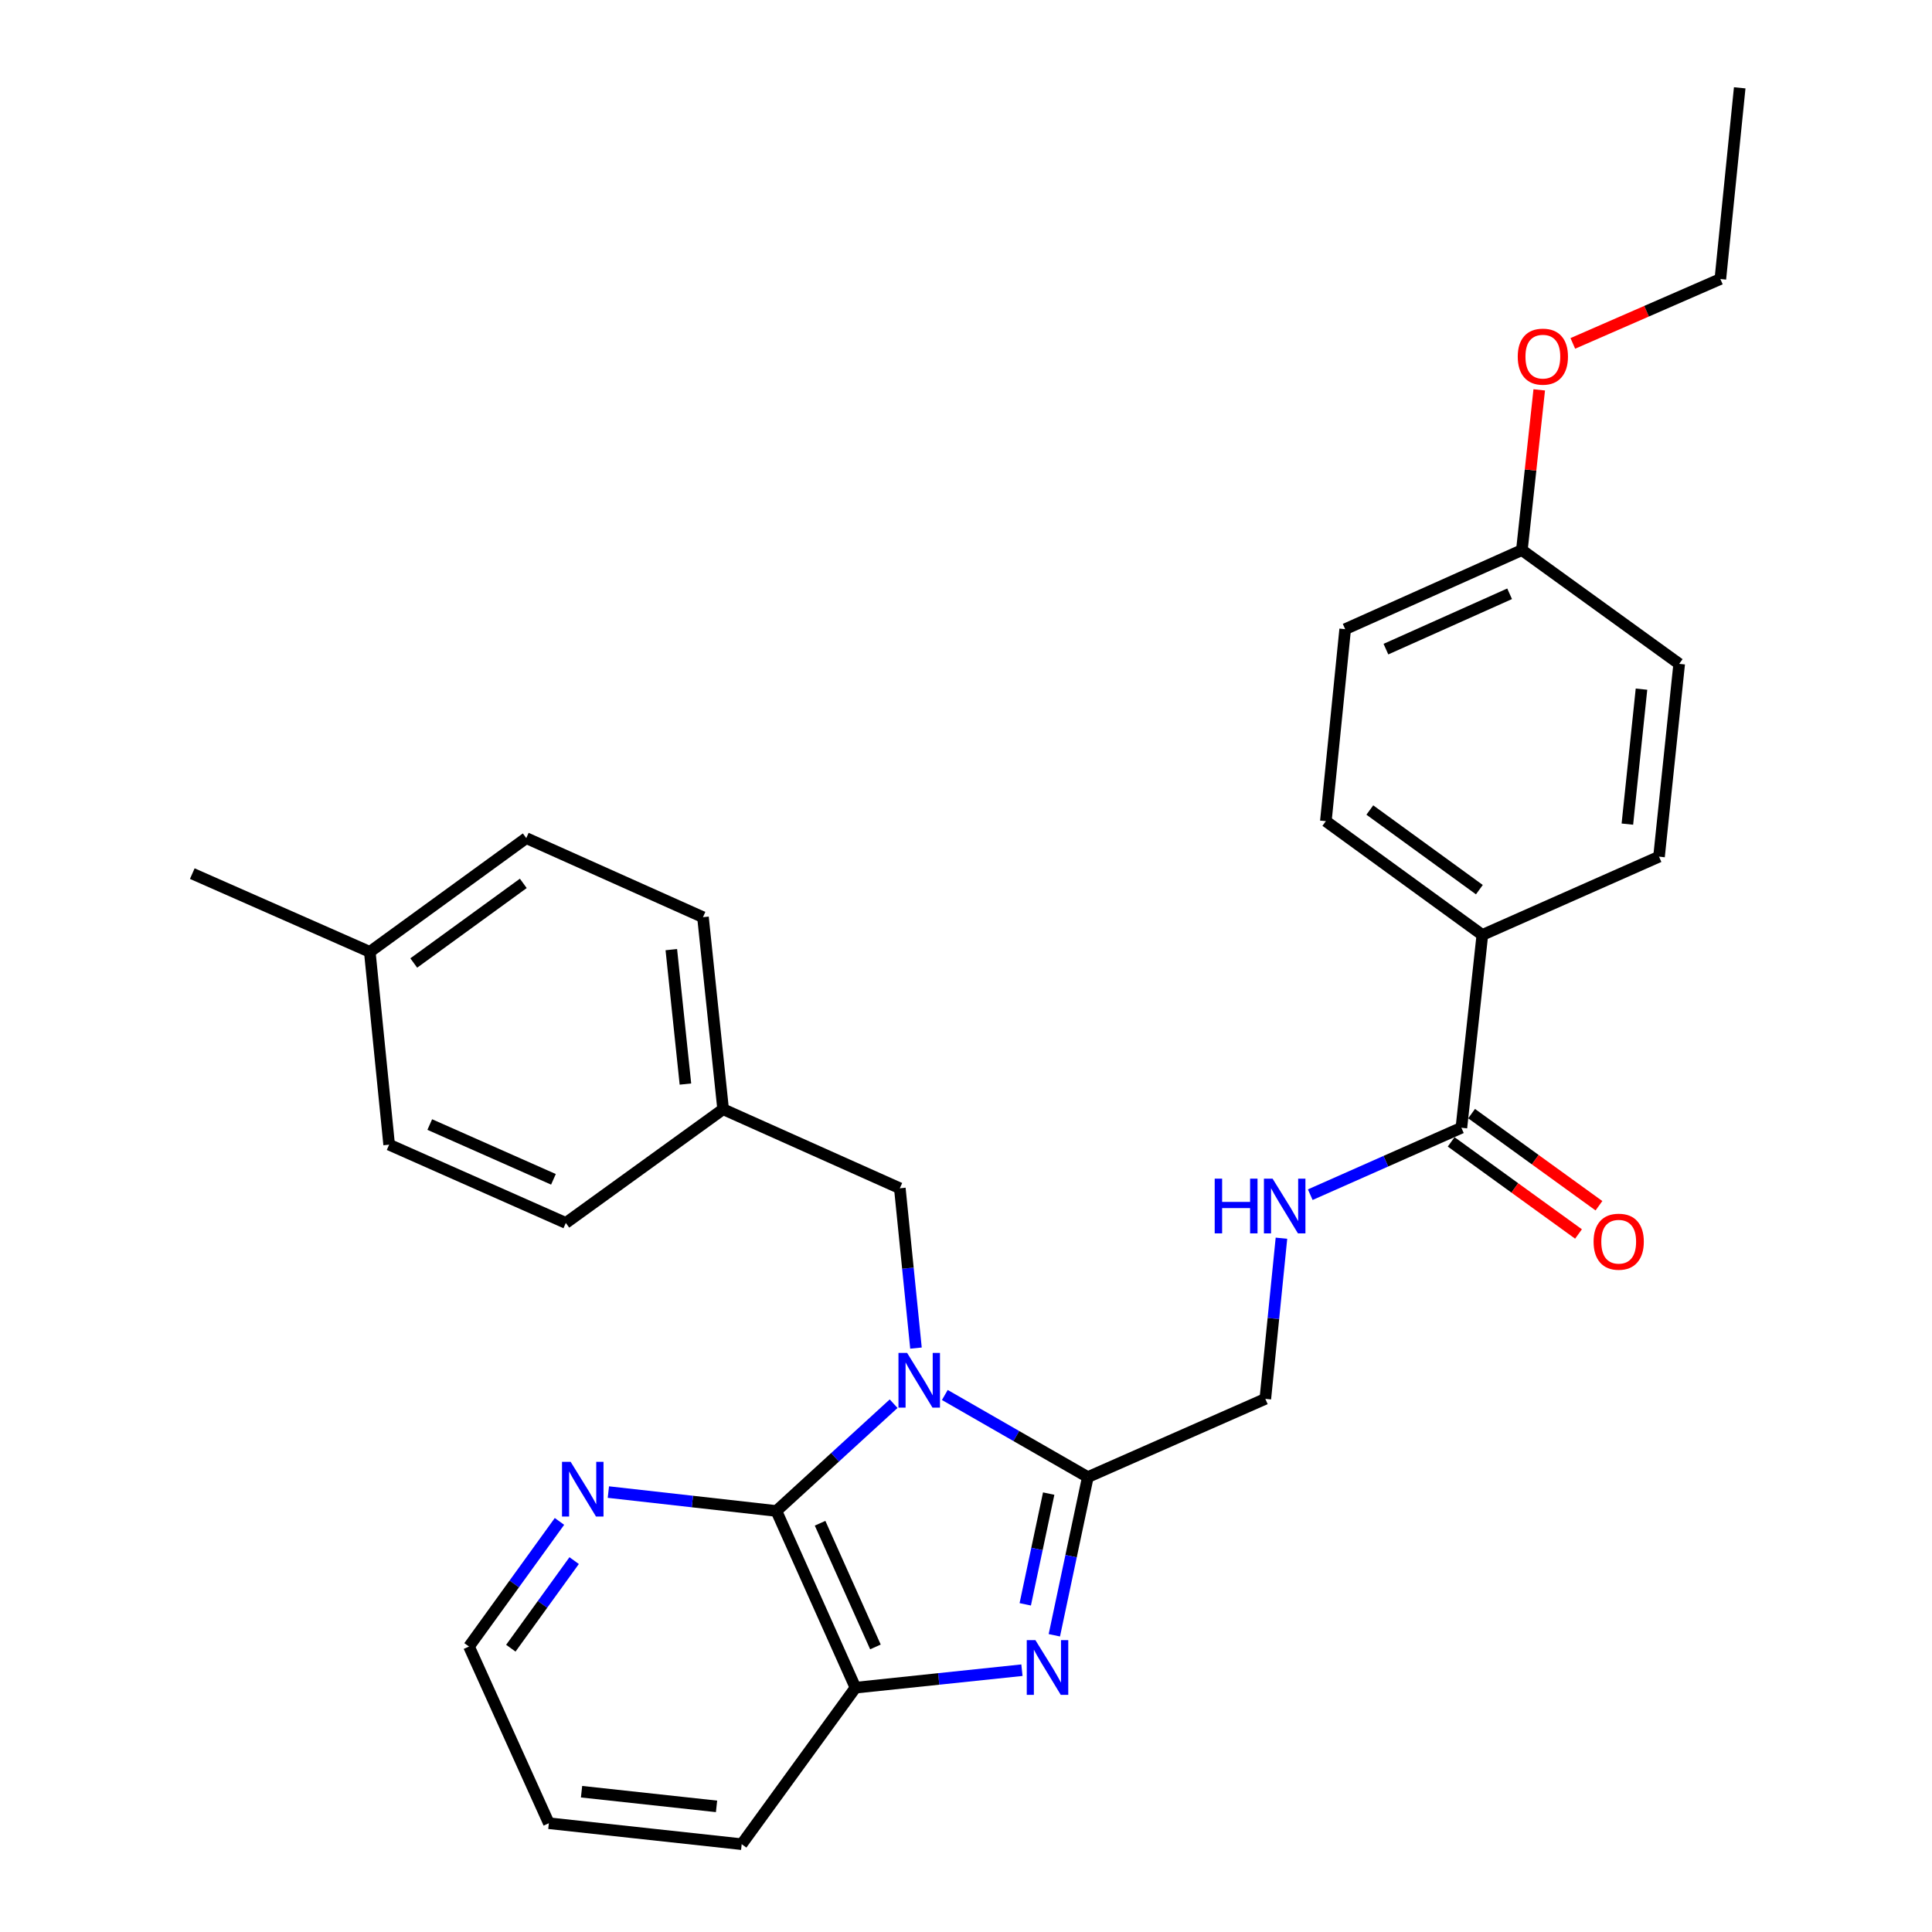 <?xml version='1.0' encoding='iso-8859-1'?>
<svg version='1.1' baseProfile='full'
              xmlns='http://www.w3.org/2000/svg'
                      xmlns:rdkit='http://www.rdkit.org/xml'
                      xmlns:xlink='http://www.w3.org/1999/xlink'
                  xml:space='preserve'
width='1000px' height='1000px' viewBox='0 0 1000 1000'>
<!-- END OF HEADER -->
<rect style='opacity:1.0;fill:#FFFFFF;stroke:none' width='1000' height='1000' x='0' y='0'> </rect>
<path class='bond-0' d='M 489.042,722.04 L 526.049,743.291' style='fill:none;fill-rule:evenodd;stroke:#0000FF;stroke-width:6px;stroke-linecap:butt;stroke-linejoin:miter;stroke-opacity:1' />
<path class='bond-0' d='M 526.049,743.291 L 563.057,764.542' style='fill:none;fill-rule:evenodd;stroke:#000000;stroke-width:6px;stroke-linecap:butt;stroke-linejoin:miter;stroke-opacity:1' />
<path class='bond-2' d='M 462.541,726.549 L 432.2,754.314' style='fill:none;fill-rule:evenodd;stroke:#0000FF;stroke-width:6px;stroke-linecap:butt;stroke-linejoin:miter;stroke-opacity:1' />
<path class='bond-2' d='M 432.2,754.314 L 401.86,782.078' style='fill:none;fill-rule:evenodd;stroke:#000000;stroke-width:6px;stroke-linecap:butt;stroke-linejoin:miter;stroke-opacity:1' />
<path class='bond-5' d='M 474.104,697.771 L 469.926,656.408' style='fill:none;fill-rule:evenodd;stroke:#0000FF;stroke-width:6px;stroke-linecap:butt;stroke-linejoin:miter;stroke-opacity:1' />
<path class='bond-5' d='M 469.926,656.408 L 465.749,615.045' style='fill:none;fill-rule:evenodd;stroke:#000000;stroke-width:6px;stroke-linecap:butt;stroke-linejoin:miter;stroke-opacity:1' />
<path class='bond-1' d='M 563.057,764.542 L 554.39,805.478' style='fill:none;fill-rule:evenodd;stroke:#000000;stroke-width:6px;stroke-linecap:butt;stroke-linejoin:miter;stroke-opacity:1' />
<path class='bond-1' d='M 554.39,805.478 L 545.723,846.415' style='fill:none;fill-rule:evenodd;stroke:#0000FF;stroke-width:6px;stroke-linecap:butt;stroke-linejoin:miter;stroke-opacity:1' />
<path class='bond-1' d='M 542.801,773.084 L 536.734,801.74' style='fill:none;fill-rule:evenodd;stroke:#000000;stroke-width:6px;stroke-linecap:butt;stroke-linejoin:miter;stroke-opacity:1' />
<path class='bond-1' d='M 536.734,801.74 L 530.667,830.395' style='fill:none;fill-rule:evenodd;stroke:#0000FF;stroke-width:6px;stroke-linecap:butt;stroke-linejoin:miter;stroke-opacity:1' />
<path class='bond-8' d='M 563.057,764.542 L 654.931,724.044' style='fill:none;fill-rule:evenodd;stroke:#000000;stroke-width:6px;stroke-linecap:butt;stroke-linejoin:miter;stroke-opacity:1' />
<path class='bond-29' d='M 528.953,864.484 L 485.871,869.012' style='fill:none;fill-rule:evenodd;stroke:#0000FF;stroke-width:6px;stroke-linecap:butt;stroke-linejoin:miter;stroke-opacity:1' />
<path class='bond-29' d='M 485.871,869.012 L 442.788,873.541' style='fill:none;fill-rule:evenodd;stroke:#000000;stroke-width:6px;stroke-linecap:butt;stroke-linejoin:miter;stroke-opacity:1' />
<path class='bond-3' d='M 401.86,782.078 L 442.788,873.541' style='fill:none;fill-rule:evenodd;stroke:#000000;stroke-width:6px;stroke-linecap:butt;stroke-linejoin:miter;stroke-opacity:1' />
<path class='bond-3' d='M 424.473,788.426 L 453.123,852.449' style='fill:none;fill-rule:evenodd;stroke:#000000;stroke-width:6px;stroke-linecap:butt;stroke-linejoin:miter;stroke-opacity:1' />
<path class='bond-7' d='M 401.86,782.078 L 358.378,777.189' style='fill:none;fill-rule:evenodd;stroke:#000000;stroke-width:6px;stroke-linecap:butt;stroke-linejoin:miter;stroke-opacity:1' />
<path class='bond-7' d='M 358.378,777.189 L 314.895,772.299' style='fill:none;fill-rule:evenodd;stroke:#0000FF;stroke-width:6px;stroke-linecap:butt;stroke-linejoin:miter;stroke-opacity:1' />
<path class='bond-22' d='M 442.788,873.541 L 383.902,954.545' style='fill:none;fill-rule:evenodd;stroke:#000000;stroke-width:6px;stroke-linecap:butt;stroke-linejoin:miter;stroke-opacity:1' />
<path class='bond-4' d='M 756.41,583.722 L 717.299,601.044' style='fill:none;fill-rule:evenodd;stroke:#000000;stroke-width:6px;stroke-linecap:butt;stroke-linejoin:miter;stroke-opacity:1' />
<path class='bond-4' d='M 717.299,601.044 L 678.188,618.365' style='fill:none;fill-rule:evenodd;stroke:#0000FF;stroke-width:6px;stroke-linecap:butt;stroke-linejoin:miter;stroke-opacity:1' />
<path class='bond-9' d='M 756.41,583.722 L 767.259,483.917' style='fill:none;fill-rule:evenodd;stroke:#000000;stroke-width:6px;stroke-linecap:butt;stroke-linejoin:miter;stroke-opacity:1' />
<path class='bond-10' d='M 751.121,591.034 L 784.078,614.872' style='fill:none;fill-rule:evenodd;stroke:#000000;stroke-width:6px;stroke-linecap:butt;stroke-linejoin:miter;stroke-opacity:1' />
<path class='bond-10' d='M 784.078,614.872 L 817.035,638.71' style='fill:none;fill-rule:evenodd;stroke:#FF0000;stroke-width:6px;stroke-linecap:butt;stroke-linejoin:miter;stroke-opacity:1' />
<path class='bond-10' d='M 761.699,576.41 L 794.655,600.248' style='fill:none;fill-rule:evenodd;stroke:#000000;stroke-width:6px;stroke-linecap:butt;stroke-linejoin:miter;stroke-opacity:1' />
<path class='bond-10' d='M 794.655,600.248 L 827.612,624.086' style='fill:none;fill-rule:evenodd;stroke:#FF0000;stroke-width:6px;stroke-linecap:butt;stroke-linejoin:miter;stroke-opacity:1' />
<path class='bond-13' d='M 465.749,615.045 L 374.287,574.137' style='fill:none;fill-rule:evenodd;stroke:#000000;stroke-width:6px;stroke-linecap:butt;stroke-linejoin:miter;stroke-opacity:1' />
<path class='bond-6' d='M 663.275,640.897 L 659.103,682.471' style='fill:none;fill-rule:evenodd;stroke:#0000FF;stroke-width:6px;stroke-linecap:butt;stroke-linejoin:miter;stroke-opacity:1' />
<path class='bond-6' d='M 659.103,682.471 L 654.931,724.044' style='fill:none;fill-rule:evenodd;stroke:#000000;stroke-width:6px;stroke-linecap:butt;stroke-linejoin:miter;stroke-opacity:1' />
<path class='bond-24' d='M 289.58,787.48 L 266.169,819.862' style='fill:none;fill-rule:evenodd;stroke:#0000FF;stroke-width:6px;stroke-linecap:butt;stroke-linejoin:miter;stroke-opacity:1' />
<path class='bond-24' d='M 266.169,819.862 L 242.758,852.244' style='fill:none;fill-rule:evenodd;stroke:#000000;stroke-width:6px;stroke-linecap:butt;stroke-linejoin:miter;stroke-opacity:1' />
<path class='bond-24' d='M 297.183,807.769 L 280.795,830.436' style='fill:none;fill-rule:evenodd;stroke:#0000FF;stroke-width:6px;stroke-linecap:butt;stroke-linejoin:miter;stroke-opacity:1' />
<path class='bond-24' d='M 280.795,830.436 L 264.407,853.104' style='fill:none;fill-rule:evenodd;stroke:#000000;stroke-width:6px;stroke-linecap:butt;stroke-linejoin:miter;stroke-opacity:1' />
<path class='bond-11' d='M 767.259,483.917 L 686.254,425.031' style='fill:none;fill-rule:evenodd;stroke:#000000;stroke-width:6px;stroke-linecap:butt;stroke-linejoin:miter;stroke-opacity:1' />
<path class='bond-11' d='M 765.72,460.486 L 709.017,419.266' style='fill:none;fill-rule:evenodd;stroke:#000000;stroke-width:6px;stroke-linecap:butt;stroke-linejoin:miter;stroke-opacity:1' />
<path class='bond-12' d='M 767.259,483.917 L 858.711,443.41' style='fill:none;fill-rule:evenodd;stroke:#000000;stroke-width:6px;stroke-linecap:butt;stroke-linejoin:miter;stroke-opacity:1' />
<path class='bond-16' d='M 686.254,425.031 L 696.26,325.658' style='fill:none;fill-rule:evenodd;stroke:#000000;stroke-width:6px;stroke-linecap:butt;stroke-linejoin:miter;stroke-opacity:1' />
<path class='bond-15' d='M 858.711,443.41 L 869.149,343.605' style='fill:none;fill-rule:evenodd;stroke:#000000;stroke-width:6px;stroke-linecap:butt;stroke-linejoin:miter;stroke-opacity:1' />
<path class='bond-15' d='M 842.327,426.562 L 849.633,356.699' style='fill:none;fill-rule:evenodd;stroke:#000000;stroke-width:6px;stroke-linecap:butt;stroke-linejoin:miter;stroke-opacity:1' />
<path class='bond-18' d='M 374.287,574.137 L 292.871,632.993' style='fill:none;fill-rule:evenodd;stroke:#000000;stroke-width:6px;stroke-linecap:butt;stroke-linejoin:miter;stroke-opacity:1' />
<path class='bond-19' d='M 374.287,574.137 L 363.859,474.733' style='fill:none;fill-rule:evenodd;stroke:#000000;stroke-width:6px;stroke-linecap:butt;stroke-linejoin:miter;stroke-opacity:1' />
<path class='bond-19' d='M 354.773,561.109 L 347.474,491.526' style='fill:none;fill-rule:evenodd;stroke:#000000;stroke-width:6px;stroke-linecap:butt;stroke-linejoin:miter;stroke-opacity:1' />
<path class='bond-14' d='M 787.723,284.729 L 869.149,343.605' style='fill:none;fill-rule:evenodd;stroke:#000000;stroke-width:6px;stroke-linecap:butt;stroke-linejoin:miter;stroke-opacity:1' />
<path class='bond-23' d='M 787.723,284.729 L 792.216,243.261' style='fill:none;fill-rule:evenodd;stroke:#000000;stroke-width:6px;stroke-linecap:butt;stroke-linejoin:miter;stroke-opacity:1' />
<path class='bond-23' d='M 792.216,243.261 L 796.709,201.793' style='fill:none;fill-rule:evenodd;stroke:#FF0000;stroke-width:6px;stroke-linecap:butt;stroke-linejoin:miter;stroke-opacity:1' />
<path class='bond-32' d='M 787.723,284.729 L 696.26,325.658' style='fill:none;fill-rule:evenodd;stroke:#000000;stroke-width:6px;stroke-linecap:butt;stroke-linejoin:miter;stroke-opacity:1' />
<path class='bond-32' d='M 781.375,307.342 L 717.352,335.992' style='fill:none;fill-rule:evenodd;stroke:#000000;stroke-width:6px;stroke-linecap:butt;stroke-linejoin:miter;stroke-opacity:1' />
<path class='bond-17' d='M 191.402,492.681 L 272.396,433.804' style='fill:none;fill-rule:evenodd;stroke:#000000;stroke-width:6px;stroke-linecap:butt;stroke-linejoin:miter;stroke-opacity:1' />
<path class='bond-17' d='M 214.163,498.448 L 270.859,457.234' style='fill:none;fill-rule:evenodd;stroke:#000000;stroke-width:6px;stroke-linecap:butt;stroke-linejoin:miter;stroke-opacity:1' />
<path class='bond-26' d='M 191.402,492.681 L 99.528,452.183' style='fill:none;fill-rule:evenodd;stroke:#000000;stroke-width:6px;stroke-linecap:butt;stroke-linejoin:miter;stroke-opacity:1' />
<path class='bond-30' d='M 191.402,492.681 L 201.418,592.485' style='fill:none;fill-rule:evenodd;stroke:#000000;stroke-width:6px;stroke-linecap:butt;stroke-linejoin:miter;stroke-opacity:1' />
<path class='bond-20' d='M 292.871,632.993 L 201.418,592.485' style='fill:none;fill-rule:evenodd;stroke:#000000;stroke-width:6px;stroke-linecap:butt;stroke-linejoin:miter;stroke-opacity:1' />
<path class='bond-20' d='M 286.462,610.415 L 222.445,582.06' style='fill:none;fill-rule:evenodd;stroke:#000000;stroke-width:6px;stroke-linecap:butt;stroke-linejoin:miter;stroke-opacity:1' />
<path class='bond-21' d='M 363.859,474.733 L 272.396,433.804' style='fill:none;fill-rule:evenodd;stroke:#000000;stroke-width:6px;stroke-linecap:butt;stroke-linejoin:miter;stroke-opacity:1' />
<path class='bond-31' d='M 383.902,954.545 L 284.087,943.697' style='fill:none;fill-rule:evenodd;stroke:#000000;stroke-width:6px;stroke-linecap:butt;stroke-linejoin:miter;stroke-opacity:1' />
<path class='bond-31' d='M 370.88,934.976 L 301.01,927.382' style='fill:none;fill-rule:evenodd;stroke:#000000;stroke-width:6px;stroke-linecap:butt;stroke-linejoin:miter;stroke-opacity:1' />
<path class='bond-25' d='M 814.088,177.746 L 852.272,161.082' style='fill:none;fill-rule:evenodd;stroke:#FF0000;stroke-width:6px;stroke-linecap:butt;stroke-linejoin:miter;stroke-opacity:1' />
<path class='bond-25' d='M 852.272,161.082 L 890.455,144.417' style='fill:none;fill-rule:evenodd;stroke:#000000;stroke-width:6px;stroke-linecap:butt;stroke-linejoin:miter;stroke-opacity:1' />
<path class='bond-27' d='M 242.758,852.244 L 284.087,943.697' style='fill:none;fill-rule:evenodd;stroke:#000000;stroke-width:6px;stroke-linecap:butt;stroke-linejoin:miter;stroke-opacity:1' />
<path class='bond-28' d='M 890.455,144.417 L 900.472,45.455' style='fill:none;fill-rule:evenodd;stroke:#000000;stroke-width:6px;stroke-linecap:butt;stroke-linejoin:miter;stroke-opacity:1' />
<path  class='atom-0' d='M 469.526 700.269
L 478.806 715.269
Q 479.726 716.749, 481.206 719.429
Q 482.686 722.109, 482.766 722.269
L 482.766 700.269
L 486.526 700.269
L 486.526 728.589
L 482.646 728.589
L 472.686 712.189
Q 471.526 710.269, 470.286 708.069
Q 469.086 705.869, 468.726 705.189
L 468.726 728.589
L 465.046 728.589
L 465.046 700.269
L 469.526 700.269
' fill='#0000FF'/>
<path  class='atom-2' d='M 535.932 848.933
L 545.212 863.933
Q 546.132 865.413, 547.612 868.093
Q 549.092 870.773, 549.172 870.933
L 549.172 848.933
L 552.932 848.933
L 552.932 877.253
L 549.052 877.253
L 539.092 860.853
Q 537.932 858.933, 536.692 856.733
Q 535.492 854.533, 535.132 853.853
L 535.132 877.253
L 531.452 877.253
L 531.452 848.933
L 535.932 848.933
' fill='#0000FF'/>
<path  class='atom-7' d='M 628.727 610.069
L 632.567 610.069
L 632.567 622.109
L 647.047 622.109
L 647.047 610.069
L 650.887 610.069
L 650.887 638.389
L 647.047 638.389
L 647.047 625.309
L 632.567 625.309
L 632.567 638.389
L 628.727 638.389
L 628.727 610.069
' fill='#0000FF'/>
<path  class='atom-7' d='M 658.687 610.069
L 667.967 625.069
Q 668.887 626.549, 670.367 629.229
Q 671.847 631.909, 671.927 632.069
L 671.927 610.069
L 675.687 610.069
L 675.687 638.389
L 671.807 638.389
L 661.847 621.989
Q 660.687 620.069, 659.447 617.869
Q 658.247 615.669, 657.887 614.989
L 657.887 638.389
L 654.207 638.389
L 654.207 610.069
L 658.687 610.069
' fill='#0000FF'/>
<path  class='atom-8' d='M 295.374 756.648
L 304.654 771.648
Q 305.574 773.128, 307.054 775.808
Q 308.534 778.488, 308.614 778.648
L 308.614 756.648
L 312.374 756.648
L 312.374 784.968
L 308.494 784.968
L 298.534 768.568
Q 297.374 766.648, 296.134 764.448
Q 294.934 762.248, 294.574 761.568
L 294.574 784.968
L 290.894 784.968
L 290.894 756.648
L 295.374 756.648
' fill='#0000FF'/>
<path  class='atom-11' d='M 824.836 642.698
Q 824.836 635.898, 828.196 632.098
Q 831.556 628.298, 837.836 628.298
Q 844.116 628.298, 847.476 632.098
Q 850.836 635.898, 850.836 642.698
Q 850.836 649.578, 847.436 653.498
Q 844.036 657.378, 837.836 657.378
Q 831.596 657.378, 828.196 653.498
Q 824.836 649.618, 824.836 642.698
M 837.836 654.178
Q 842.156 654.178, 844.476 651.298
Q 846.836 648.378, 846.836 642.698
Q 846.836 637.138, 844.476 634.338
Q 842.156 631.498, 837.836 631.498
Q 833.516 631.498, 831.156 634.298
Q 828.836 637.098, 828.836 642.698
Q 828.836 648.418, 831.156 651.298
Q 833.516 654.178, 837.836 654.178
' fill='#FF0000'/>
<path  class='atom-24' d='M 785.582 184.593
Q 785.582 177.793, 788.942 173.993
Q 792.302 170.193, 798.582 170.193
Q 804.862 170.193, 808.222 173.993
Q 811.582 177.793, 811.582 184.593
Q 811.582 191.473, 808.182 195.393
Q 804.782 199.273, 798.582 199.273
Q 792.342 199.273, 788.942 195.393
Q 785.582 191.513, 785.582 184.593
M 798.582 196.073
Q 802.902 196.073, 805.222 193.193
Q 807.582 190.273, 807.582 184.593
Q 807.582 179.033, 805.222 176.233
Q 802.902 173.393, 798.582 173.393
Q 794.262 173.393, 791.902 176.193
Q 789.582 178.993, 789.582 184.593
Q 789.582 190.313, 791.902 193.193
Q 794.262 196.073, 798.582 196.073
' fill='#FF0000'/>
</svg>
